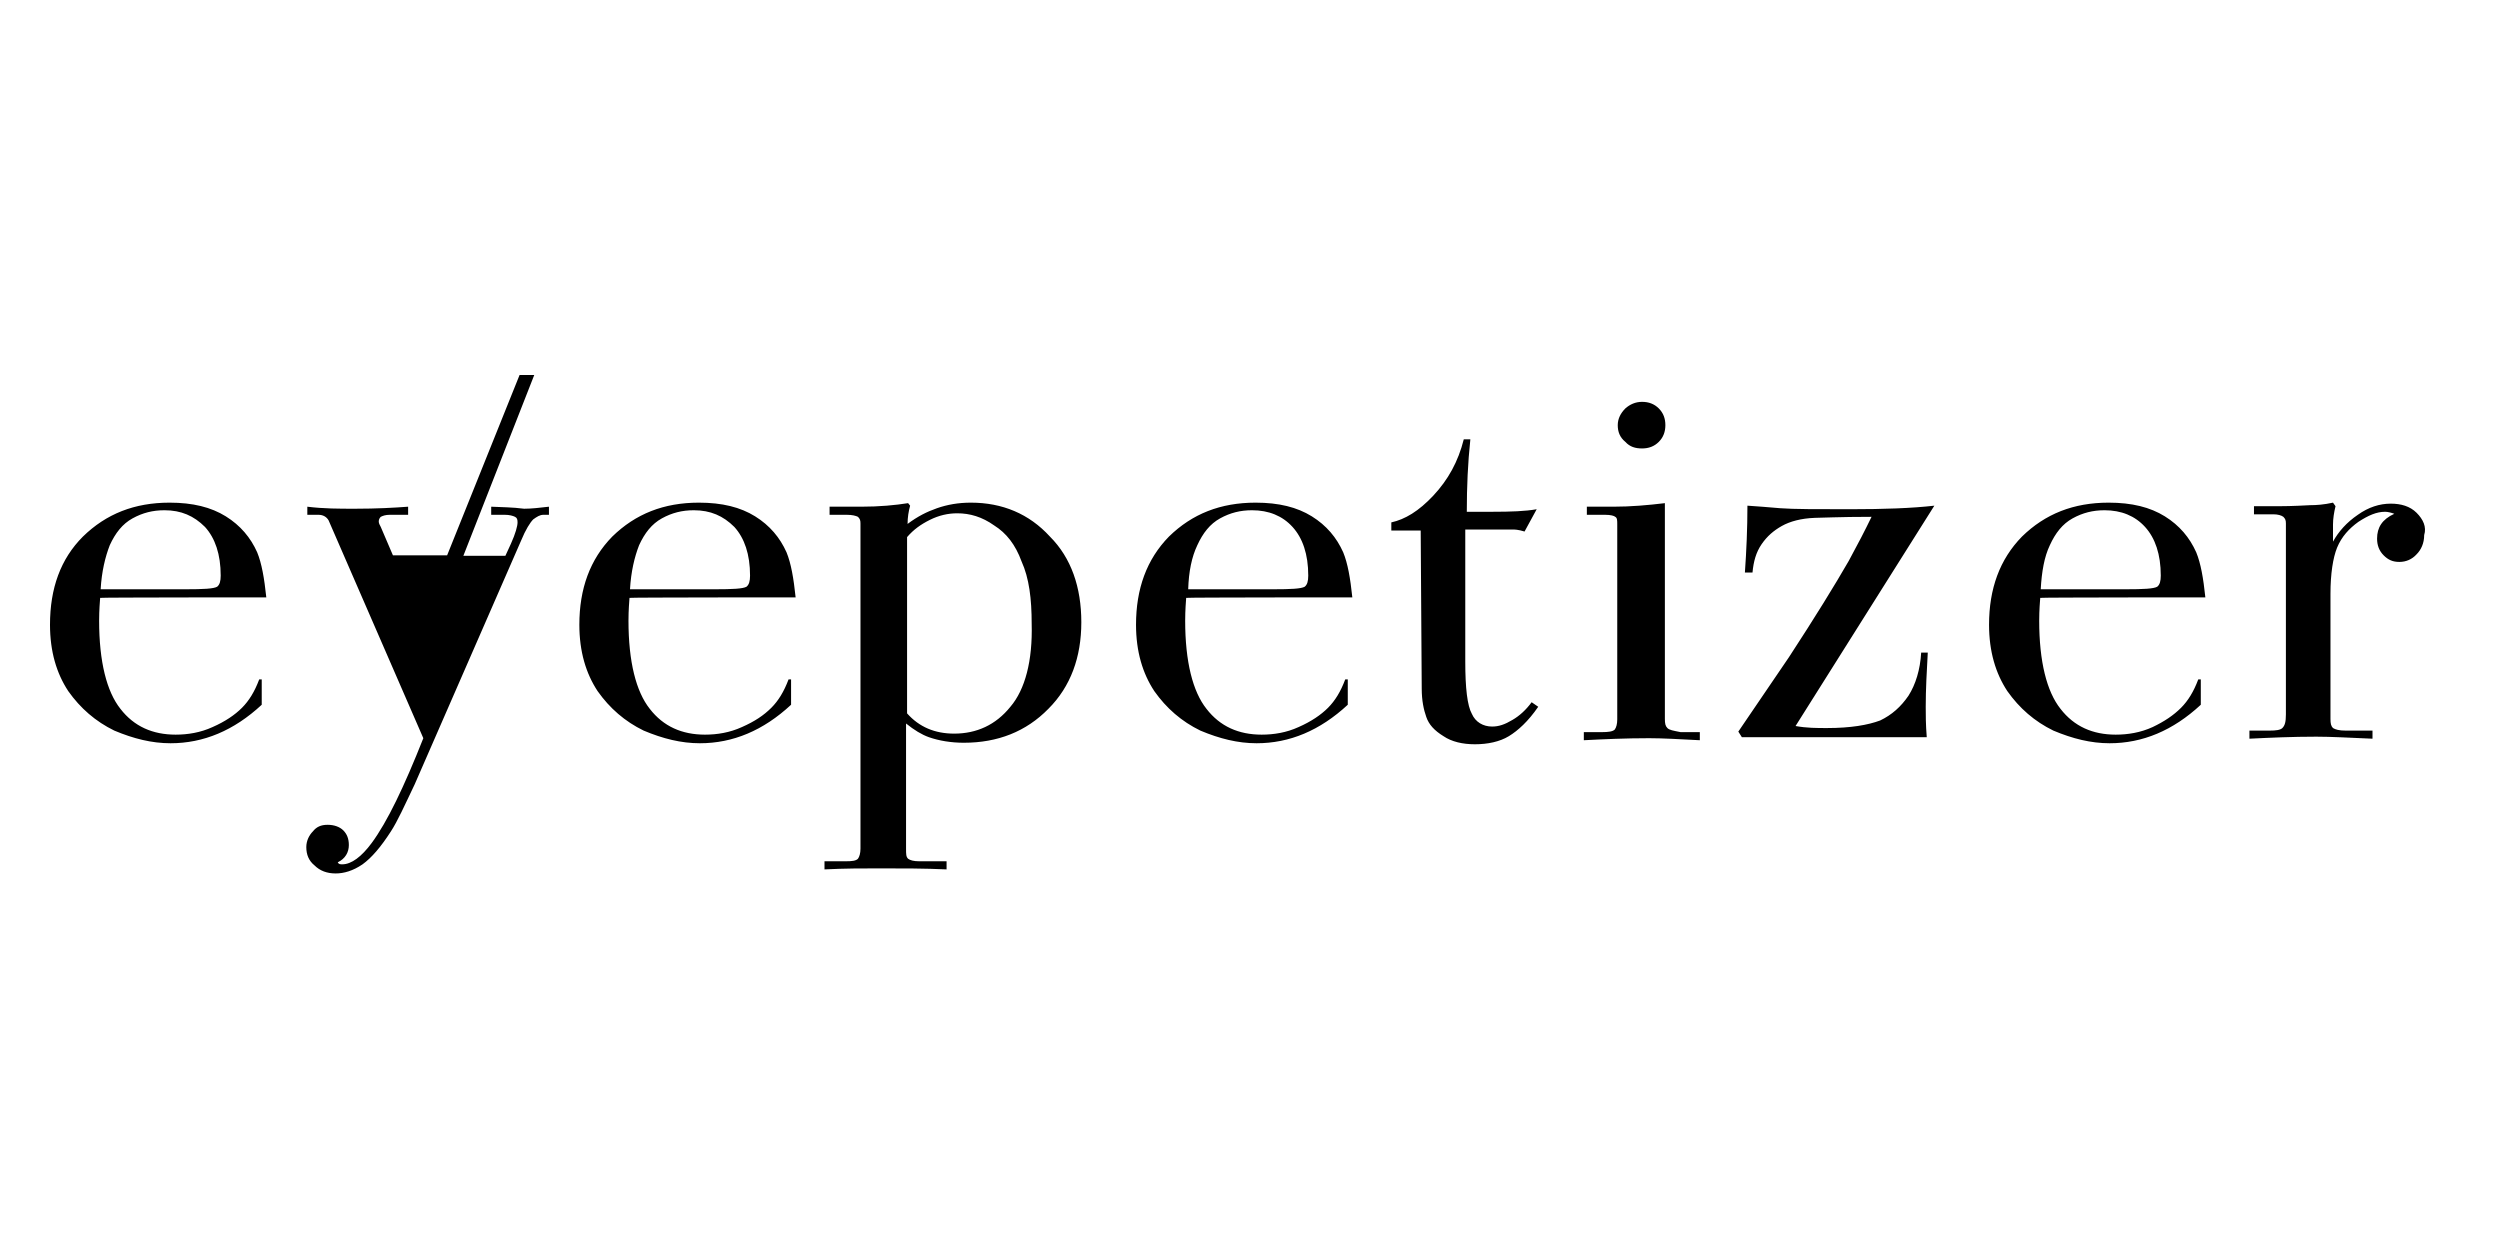 <svg width="100" height="50" viewBox="0 0 100 50" fill="none" xmlns="http://www.w3.org/2000/svg">
<path d="M10.652 23.895C10.571 23.125 10.469 22.537 10.287 22.092C10.024 21.504 9.618 21.018 9.031 20.653C8.443 20.288 7.714 20.106 6.782 20.106C5.384 20.106 4.249 20.552 3.317 21.463C2.425 22.355 2 23.53 2 24.989C2 26.063 2.263 26.934 2.729 27.643C3.216 28.332 3.824 28.859 4.573 29.224C5.343 29.548 6.073 29.73 6.822 29.73C8.139 29.73 9.355 29.224 10.469 28.19V27.177H10.368C10.186 27.664 9.963 28.028 9.679 28.312C9.396 28.596 9.011 28.859 8.504 29.082C8.018 29.305 7.511 29.386 7.025 29.386C6.113 29.386 5.363 29.062 4.816 28.352C4.269 27.664 3.965 26.468 3.965 24.827C3.965 24.726 3.965 24.422 4.006 23.915C3.986 23.895 10.652 23.895 10.652 23.895ZM4.391 21.808C4.614 21.322 4.897 20.957 5.303 20.734C5.708 20.511 6.113 20.41 6.579 20.41C7.248 20.41 7.754 20.633 8.2 21.078C8.605 21.524 8.828 22.173 8.828 23.024C8.828 23.247 8.788 23.388 8.686 23.469C8.545 23.55 8.139 23.571 7.41 23.571H4.026C4.067 22.862 4.209 22.274 4.391 21.808ZM31.825 23.895C31.744 23.125 31.643 22.537 31.461 22.092C31.197 21.504 30.792 21.018 30.204 20.653C29.617 20.288 28.887 20.106 27.955 20.106C26.557 20.106 25.423 20.552 24.491 21.463C23.599 22.375 23.174 23.55 23.174 24.989C23.174 26.063 23.437 26.934 23.903 27.643C24.389 28.332 24.997 28.859 25.747 29.224C26.517 29.548 27.246 29.73 27.996 29.73C29.313 29.73 30.529 29.224 31.643 28.19V27.177H31.542C31.359 27.664 31.137 28.028 30.853 28.312C30.549 28.616 30.184 28.859 29.678 29.082C29.191 29.305 28.685 29.386 28.198 29.386C27.287 29.386 26.537 29.062 25.99 28.352C25.443 27.664 25.139 26.468 25.139 24.827C25.139 24.726 25.139 24.422 25.18 23.915C25.159 23.895 31.825 23.895 31.825 23.895ZM25.564 21.808C25.787 21.322 26.071 20.957 26.476 20.734C26.881 20.511 27.287 20.41 27.753 20.41C28.421 20.41 28.928 20.633 29.374 21.078C29.779 21.524 30.002 22.173 30.002 23.024C30.002 23.247 29.961 23.388 29.86 23.469C29.718 23.55 29.313 23.571 28.584 23.571H25.2C25.24 22.862 25.382 22.274 25.564 21.808ZM38.836 20.106C38.329 20.106 37.884 20.187 37.478 20.329C37.073 20.471 36.709 20.653 36.303 20.957C36.303 20.694 36.344 20.45 36.405 20.227L36.324 20.126C35.817 20.207 35.189 20.268 34.439 20.268H33.183V20.592H33.872C34.095 20.592 34.237 20.633 34.318 20.673C34.399 20.754 34.419 20.815 34.419 20.937V33.945C34.419 34.127 34.378 34.269 34.318 34.35C34.237 34.431 34.095 34.451 33.831 34.451H32.98V34.776C33.791 34.735 34.52 34.735 35.189 34.735C36.101 34.735 36.992 34.735 37.863 34.776V34.451H36.769C36.546 34.451 36.405 34.411 36.324 34.35C36.242 34.269 36.242 34.168 36.242 33.945V28.94C36.567 29.203 36.871 29.386 37.154 29.487C37.559 29.629 38.046 29.71 38.552 29.71C39.91 29.71 41.044 29.264 41.936 28.352C42.828 27.461 43.253 26.286 43.253 24.888C43.253 23.49 42.848 22.314 41.997 21.463C41.166 20.552 40.092 20.106 38.836 20.106ZM40.416 28.271C39.829 29.001 39.059 29.345 38.167 29.345C37.397 29.345 36.769 29.082 36.283 28.535V21.484C36.546 21.18 36.83 20.977 37.195 20.795C37.559 20.613 37.924 20.532 38.289 20.532C38.795 20.532 39.282 20.673 39.768 21.018C40.254 21.322 40.619 21.788 40.862 22.456C41.166 23.125 41.267 23.956 41.267 24.949C41.308 26.428 41.004 27.583 40.416 28.271ZM54.093 23.895C54.012 23.125 53.911 22.537 53.728 22.092C53.465 21.504 53.06 21.018 52.472 20.653C51.885 20.288 51.155 20.106 50.223 20.106C48.825 20.106 47.69 20.552 46.758 21.463C45.867 22.375 45.441 23.55 45.441 24.989C45.441 26.063 45.705 26.934 46.171 27.643C46.657 28.332 47.265 28.859 48.015 29.224C48.785 29.548 49.514 29.73 50.264 29.73C51.581 29.73 52.796 29.224 53.911 28.19V27.177H53.809C53.627 27.664 53.404 28.028 53.121 28.312C52.837 28.596 52.452 28.859 51.945 29.082C51.459 29.305 50.953 29.386 50.466 29.386C49.554 29.386 48.805 29.062 48.258 28.352C47.711 27.664 47.407 26.468 47.407 24.827C47.407 24.726 47.407 24.422 47.447 23.915C47.447 23.895 54.093 23.895 54.093 23.895ZM47.893 21.808C48.116 21.322 48.4 20.957 48.805 20.734C49.21 20.511 49.615 20.41 50.081 20.41C50.75 20.41 51.297 20.633 51.702 21.078C52.108 21.524 52.33 22.173 52.33 23.024C52.33 23.247 52.29 23.388 52.188 23.469C52.047 23.55 51.642 23.571 50.912 23.571H47.528C47.549 22.862 47.67 22.274 47.893 21.808ZM60.496 28.798C60.192 28.981 59.949 29.062 59.685 29.062C59.321 29.062 59.017 28.879 58.875 28.555C58.693 28.231 58.611 27.522 58.611 26.468V21.18H60.496C60.577 21.18 60.719 21.18 60.982 21.261L61.468 20.369C61.023 20.45 60.435 20.471 59.706 20.471H58.672C58.672 19.478 58.713 18.526 58.814 17.573H58.551C58.328 18.465 57.923 19.194 57.335 19.822C56.747 20.45 56.2 20.775 55.653 20.896V21.22H56.828L56.869 27.542C56.869 28.028 56.95 28.393 57.051 28.677C57.153 28.981 57.376 29.224 57.74 29.447C58.065 29.67 58.51 29.771 58.996 29.771C59.503 29.771 59.989 29.67 60.354 29.447C60.719 29.224 61.124 28.859 61.529 28.271L61.266 28.089C61.043 28.393 60.779 28.636 60.496 28.798ZM66.696 29.122C66.615 29.041 66.595 28.94 66.595 28.758V20.126C65.926 20.207 65.237 20.268 64.528 20.268H63.474V20.592H64.204C64.427 20.592 64.569 20.633 64.609 20.673C64.69 20.714 64.69 20.815 64.69 20.977V28.778C64.69 28.96 64.65 29.102 64.589 29.183C64.508 29.264 64.325 29.285 64.082 29.285H63.353V29.609C64.163 29.568 65.014 29.528 65.967 29.528C66.514 29.528 67.182 29.568 67.993 29.609V29.285H67.223C66.919 29.224 66.777 29.203 66.696 29.122ZM65.683 17.938C65.946 17.938 66.169 17.857 66.352 17.675C66.534 17.492 66.615 17.269 66.615 17.006C66.615 16.742 66.534 16.52 66.352 16.337C66.169 16.155 65.946 16.074 65.683 16.074C65.419 16.074 65.197 16.175 65.014 16.337C64.832 16.52 64.71 16.742 64.71 17.006C64.71 17.269 64.791 17.492 65.014 17.675C65.197 17.877 65.419 17.938 65.683 17.938ZM74.01 20.369C72.694 20.369 71.741 20.369 71.214 20.329C70.708 20.288 70.262 20.248 69.897 20.227C69.897 21.139 69.857 22.031 69.796 22.902H70.1C70.141 22.456 70.242 22.092 70.465 21.767C70.688 21.443 70.951 21.22 71.275 21.038C71.599 20.856 72.045 20.734 72.592 20.714C72.815 20.714 73.585 20.673 74.862 20.673C74.598 21.22 74.314 21.767 73.95 22.436C73.403 23.388 72.592 24.705 71.559 26.286L69.533 29.264L69.674 29.487H77.07C77.029 28.981 77.029 28.575 77.029 28.271C77.029 27.583 77.07 26.833 77.111 26.104H76.847C76.807 26.792 76.624 27.38 76.341 27.826C76.037 28.271 75.672 28.596 75.206 28.819C74.72 29.001 74.031 29.122 73.079 29.122C72.673 29.122 72.268 29.122 71.822 29.041L77.374 20.227C76.482 20.329 75.348 20.369 74.01 20.369ZM88.214 23.895C88.133 23.125 88.032 22.537 87.849 22.092C87.586 21.504 87.181 21.018 86.593 20.653C86.005 20.288 85.276 20.106 84.344 20.106C82.946 20.106 81.811 20.552 80.879 21.463C79.988 22.375 79.562 23.55 79.562 24.989C79.562 26.063 79.826 26.934 80.292 27.643C80.778 28.332 81.386 28.859 82.135 29.224C82.905 29.548 83.635 29.73 84.385 29.73C85.702 29.73 86.917 29.224 88.032 28.19V27.177H87.93C87.748 27.664 87.525 28.028 87.242 28.312C86.938 28.616 86.573 28.859 86.107 29.082C85.621 29.305 85.114 29.386 84.628 29.386C83.716 29.386 82.966 29.062 82.419 28.352C81.872 27.664 81.568 26.468 81.568 24.827C81.568 24.726 81.568 24.422 81.609 23.915C81.588 23.895 88.214 23.895 88.214 23.895ZM81.994 21.808C82.216 21.322 82.5 20.957 82.905 20.734C83.311 20.511 83.716 20.41 84.182 20.41C84.851 20.41 85.398 20.633 85.803 21.078C86.208 21.524 86.431 22.173 86.431 23.024C86.431 23.247 86.391 23.388 86.289 23.469C86.147 23.55 85.742 23.571 85.013 23.571H81.629C81.669 22.862 81.771 22.274 81.994 21.808ZM96.663 20.511C96.4 20.248 96.035 20.146 95.63 20.146C95.184 20.146 94.738 20.288 94.313 20.592C93.867 20.896 93.543 21.261 93.32 21.666V20.977C93.32 20.754 93.361 20.491 93.421 20.248L93.32 20.106C92.955 20.187 92.651 20.207 92.408 20.207C91.679 20.248 91.274 20.248 91.192 20.248H90.159V20.572H90.929C91.112 20.572 91.253 20.613 91.334 20.673C91.415 20.754 91.436 20.815 91.436 20.937V28.575C91.436 28.879 91.395 29.021 91.294 29.122C91.213 29.203 91.03 29.224 90.787 29.224H89.977V29.548C90.787 29.508 91.699 29.467 92.651 29.467C93.239 29.467 93.968 29.508 94.9 29.548V29.224H93.827C93.563 29.224 93.421 29.183 93.32 29.122C93.239 29.041 93.219 28.94 93.219 28.758V23.753C93.219 22.943 93.32 22.314 93.482 21.909C93.665 21.463 93.968 21.139 94.333 20.876C94.738 20.613 95.062 20.471 95.407 20.471C95.508 20.471 95.67 20.511 95.772 20.552C95.285 20.775 95.083 21.099 95.083 21.545C95.083 21.808 95.164 22.031 95.346 22.213C95.528 22.396 95.711 22.477 95.974 22.477C96.238 22.477 96.481 22.375 96.663 22.173C96.846 21.99 96.967 21.727 96.967 21.403C97.069 21.078 96.927 20.775 96.663 20.511ZM19.648 20.268V20.592H20.195C20.378 20.592 20.519 20.633 20.6 20.673C20.681 20.714 20.702 20.775 20.702 20.896C20.702 21.038 20.621 21.342 20.438 21.747L20.215 22.233H18.534L21.37 15H20.783L17.885 22.213H15.717L15.231 21.078C15.19 20.997 15.15 20.937 15.15 20.856C15.15 20.775 15.19 20.714 15.231 20.673C15.312 20.633 15.413 20.592 15.596 20.592H16.325V20.268C15.778 20.309 15.069 20.349 14.198 20.349C13.569 20.349 12.941 20.349 12.293 20.268V20.592H12.739C12.921 20.592 13.063 20.673 13.144 20.815L16.933 29.528C16.163 31.473 15.494 32.871 14.866 33.722C14.461 34.269 14.056 34.573 13.691 34.573C13.61 34.573 13.549 34.573 13.509 34.492C13.813 34.35 13.954 34.087 13.954 33.803C13.954 33.54 13.873 33.357 13.732 33.215C13.59 33.074 13.367 32.992 13.104 32.992C12.84 32.992 12.658 33.074 12.516 33.256C12.374 33.398 12.252 33.621 12.252 33.884C12.252 34.188 12.354 34.431 12.577 34.613C12.8 34.836 13.083 34.938 13.428 34.938C13.752 34.938 14.117 34.836 14.502 34.573C14.866 34.309 15.231 33.884 15.636 33.256C15.9 32.851 16.183 32.222 16.588 31.372L20.843 21.626C21.026 21.18 21.208 20.896 21.33 20.775C21.472 20.673 21.593 20.592 21.735 20.592H21.958V20.268C21.593 20.309 21.269 20.349 20.965 20.349C20.499 20.288 20.053 20.288 19.648 20.268Z" fill="black"/>
</svg>
